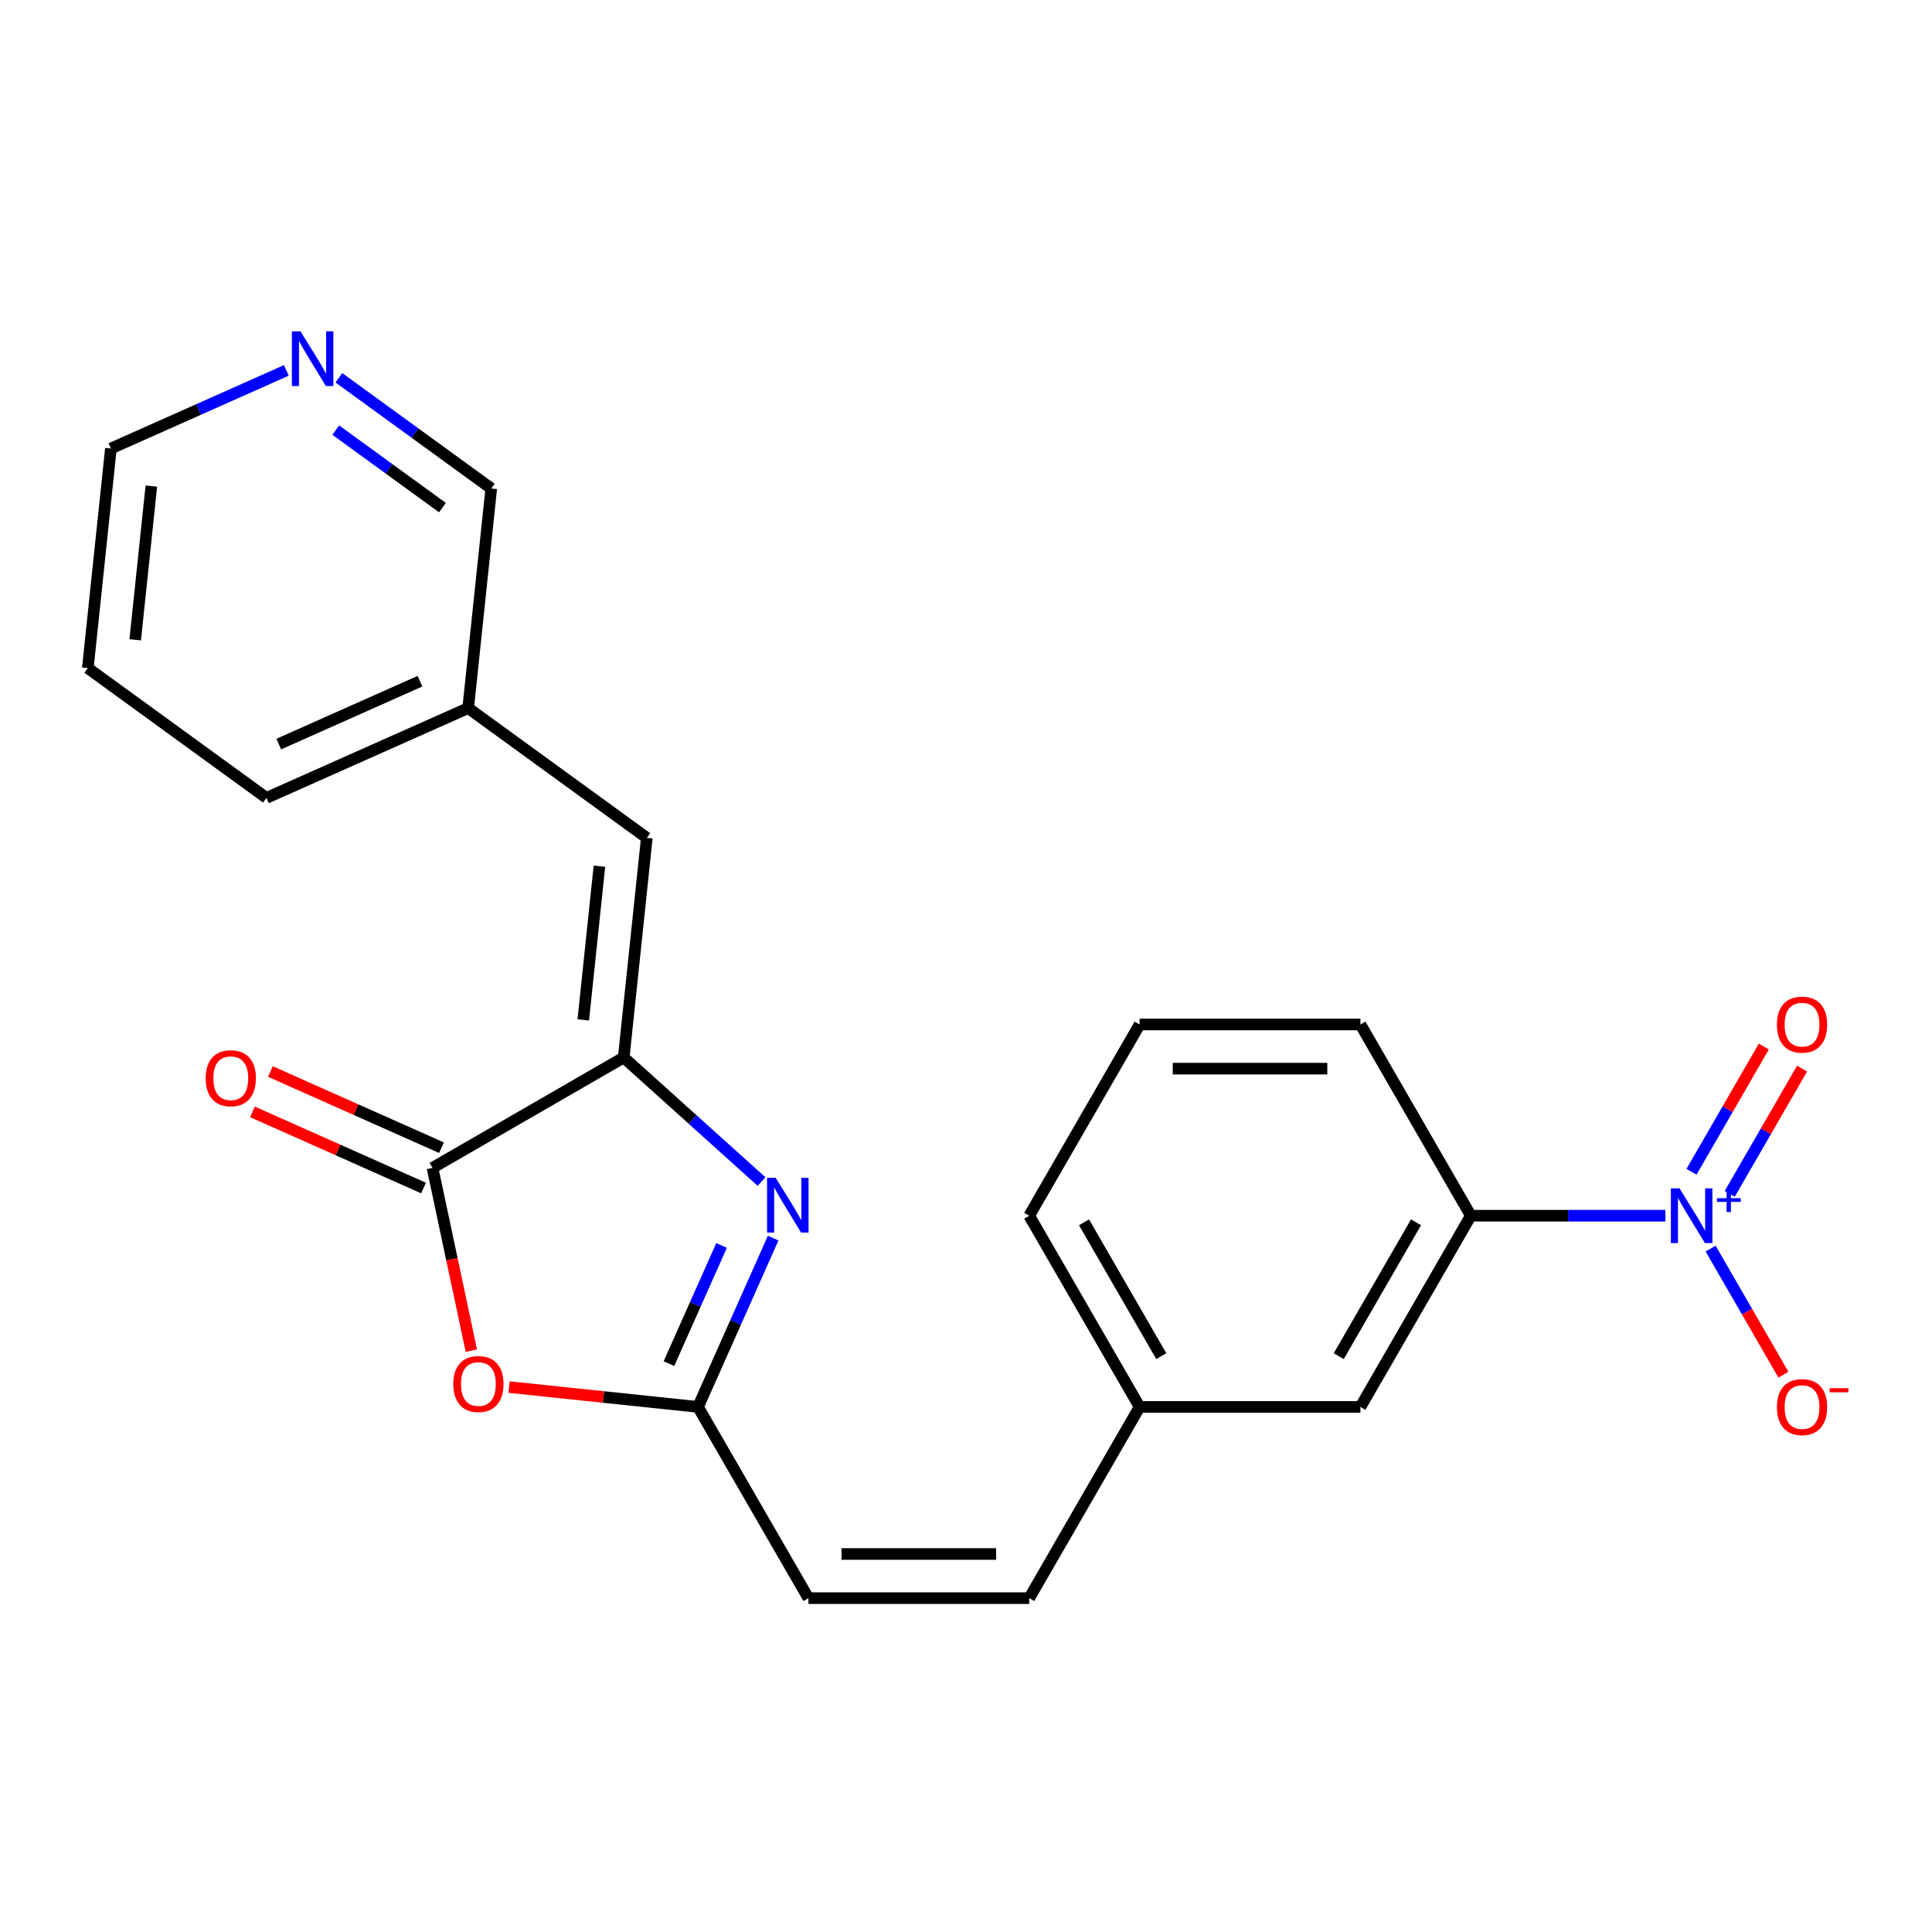 <?xml version='1.0' encoding='iso-8859-1'?>
<svg version='1.1' baseProfile='full'
              xmlns='http://www.w3.org/2000/svg'
                      xmlns:rdkit='http://www.rdkit.org/xml'
                      xmlns:xlink='http://www.w3.org/1999/xlink'
                  xml:space='preserve'
width='1000px' height='1000px' viewBox='0 0 1000 1000'>
<!-- END OF HEADER -->
<rect style='opacity:1.0;fill:#FFFFFF;stroke:none' width='1000' height='1000' x='0' y='0'> </rect>
<path class='bond-0' d='M 322.839,547.343 L 358.507,579.459' style='fill:none;fill-rule:evenodd;stroke:#000000;stroke-width:6px;stroke-linecap:butt;stroke-linejoin:miter;stroke-opacity:1' />
<path class='bond-0' d='M 358.507,579.459 L 394.175,611.574' style='fill:none;fill-rule:evenodd;stroke:#0000FF;stroke-width:6px;stroke-linecap:butt;stroke-linejoin:miter;stroke-opacity:1' />
<path class='bond-2' d='M 322.839,547.343 L 223.862,604.488' style='fill:none;fill-rule:evenodd;stroke:#000000;stroke-width:6px;stroke-linecap:butt;stroke-linejoin:miter;stroke-opacity:1' />
<path class='bond-5' d='M 322.839,547.343 L 334.786,433.68' style='fill:none;fill-rule:evenodd;stroke:#000000;stroke-width:6px;stroke-linecap:butt;stroke-linejoin:miter;stroke-opacity:1' />
<path class='bond-5' d='M 301.899,527.904 L 310.261,448.341' style='fill:none;fill-rule:evenodd;stroke:#000000;stroke-width:6px;stroke-linecap:butt;stroke-linejoin:miter;stroke-opacity:1' />
<path class='bond-4' d='M 400.196,640.835 L 380.742,684.53' style='fill:none;fill-rule:evenodd;stroke:#0000FF;stroke-width:6px;stroke-linecap:butt;stroke-linejoin:miter;stroke-opacity:1' />
<path class='bond-4' d='M 380.742,684.53 L 361.287,728.225' style='fill:none;fill-rule:evenodd;stroke:#000000;stroke-width:6px;stroke-linecap:butt;stroke-linejoin:miter;stroke-opacity:1' />
<path class='bond-4' d='M 373.478,644.646 L 359.86,675.233' style='fill:none;fill-rule:evenodd;stroke:#0000FF;stroke-width:6px;stroke-linecap:butt;stroke-linejoin:miter;stroke-opacity:1' />
<path class='bond-4' d='M 359.86,675.233 L 346.242,705.82' style='fill:none;fill-rule:evenodd;stroke:#000000;stroke-width:6px;stroke-linecap:butt;stroke-linejoin:miter;stroke-opacity:1' />
<path class='bond-1' d='M 861.99,629.248 L 811.644,629.248' style='fill:none;fill-rule:evenodd;stroke:#0000FF;stroke-width:6px;stroke-linecap:butt;stroke-linejoin:miter;stroke-opacity:1' />
<path class='bond-1' d='M 811.644,629.248 L 761.298,629.248' style='fill:none;fill-rule:evenodd;stroke:#000000;stroke-width:6px;stroke-linecap:butt;stroke-linejoin:miter;stroke-opacity:1' />
<path class='bond-8' d='M 885.412,646.266 L 904.255,678.903' style='fill:none;fill-rule:evenodd;stroke:#0000FF;stroke-width:6px;stroke-linecap:butt;stroke-linejoin:miter;stroke-opacity:1' />
<path class='bond-8' d='M 904.255,678.903 L 923.098,711.539' style='fill:none;fill-rule:evenodd;stroke:#FF0000;stroke-width:6px;stroke-linecap:butt;stroke-linejoin:miter;stroke-opacity:1' />
<path class='bond-9' d='M 895.31,617.946 L 914.026,585.529' style='fill:none;fill-rule:evenodd;stroke:#0000FF;stroke-width:6px;stroke-linecap:butt;stroke-linejoin:miter;stroke-opacity:1' />
<path class='bond-9' d='M 914.026,585.529 L 932.742,553.112' style='fill:none;fill-rule:evenodd;stroke:#FF0000;stroke-width:6px;stroke-linecap:butt;stroke-linejoin:miter;stroke-opacity:1' />
<path class='bond-9' d='M 875.514,606.517 L 894.23,574.1' style='fill:none;fill-rule:evenodd;stroke:#0000FF;stroke-width:6px;stroke-linecap:butt;stroke-linejoin:miter;stroke-opacity:1' />
<path class='bond-9' d='M 894.23,574.1 L 912.946,541.683' style='fill:none;fill-rule:evenodd;stroke:#FF0000;stroke-width:6px;stroke-linecap:butt;stroke-linejoin:miter;stroke-opacity:1' />
<path class='bond-3' d='M 223.862,604.488 L 233.918,651.795' style='fill:none;fill-rule:evenodd;stroke:#000000;stroke-width:6px;stroke-linecap:butt;stroke-linejoin:miter;stroke-opacity:1' />
<path class='bond-3' d='M 233.918,651.795 L 243.973,699.102' style='fill:none;fill-rule:evenodd;stroke:#FF0000;stroke-width:6px;stroke-linecap:butt;stroke-linejoin:miter;stroke-opacity:1' />
<path class='bond-11' d='M 228.511,594.047 L 184.236,574.334' style='fill:none;fill-rule:evenodd;stroke:#000000;stroke-width:6px;stroke-linecap:butt;stroke-linejoin:miter;stroke-opacity:1' />
<path class='bond-11' d='M 184.236,574.334 L 139.96,554.621' style='fill:none;fill-rule:evenodd;stroke:#FF0000;stroke-width:6px;stroke-linecap:butt;stroke-linejoin:miter;stroke-opacity:1' />
<path class='bond-11' d='M 219.214,614.928 L 174.938,595.216' style='fill:none;fill-rule:evenodd;stroke:#000000;stroke-width:6px;stroke-linecap:butt;stroke-linejoin:miter;stroke-opacity:1' />
<path class='bond-11' d='M 174.938,595.216 L 130.663,575.503' style='fill:none;fill-rule:evenodd;stroke:#FF0000;stroke-width:6px;stroke-linecap:butt;stroke-linejoin:miter;stroke-opacity:1' />
<path class='bond-23' d='M 263.482,717.946 L 312.384,723.086' style='fill:none;fill-rule:evenodd;stroke:#FF0000;stroke-width:6px;stroke-linecap:butt;stroke-linejoin:miter;stroke-opacity:1' />
<path class='bond-23' d='M 312.384,723.086 L 361.287,728.225' style='fill:none;fill-rule:evenodd;stroke:#000000;stroke-width:6px;stroke-linecap:butt;stroke-linejoin:miter;stroke-opacity:1' />
<path class='bond-7' d='M 361.287,728.225 L 418.432,827.203' style='fill:none;fill-rule:evenodd;stroke:#000000;stroke-width:6px;stroke-linecap:butt;stroke-linejoin:miter;stroke-opacity:1' />
<path class='bond-15' d='M 334.786,433.68 L 242.324,366.503' style='fill:none;fill-rule:evenodd;stroke:#000000;stroke-width:6px;stroke-linecap:butt;stroke-linejoin:miter;stroke-opacity:1' />
<path class='bond-6' d='M 761.298,629.248 L 704.154,728.225' style='fill:none;fill-rule:evenodd;stroke:#000000;stroke-width:6px;stroke-linecap:butt;stroke-linejoin:miter;stroke-opacity:1' />
<path class='bond-6' d='M 732.931,632.666 L 692.93,701.95' style='fill:none;fill-rule:evenodd;stroke:#000000;stroke-width:6px;stroke-linecap:butt;stroke-linejoin:miter;stroke-opacity:1' />
<path class='bond-25' d='M 761.298,629.248 L 704.154,530.271' style='fill:none;fill-rule:evenodd;stroke:#000000;stroke-width:6px;stroke-linecap:butt;stroke-linejoin:miter;stroke-opacity:1' />
<path class='bond-10' d='M 418.432,827.203 L 532.72,827.203' style='fill:none;fill-rule:evenodd;stroke:#000000;stroke-width:6px;stroke-linecap:butt;stroke-linejoin:miter;stroke-opacity:1' />
<path class='bond-10' d='M 435.575,804.345 L 515.577,804.345' style='fill:none;fill-rule:evenodd;stroke:#000000;stroke-width:6px;stroke-linecap:butt;stroke-linejoin:miter;stroke-opacity:1' />
<path class='bond-14' d='M 532.72,827.203 L 589.865,728.225' style='fill:none;fill-rule:evenodd;stroke:#000000;stroke-width:6px;stroke-linecap:butt;stroke-linejoin:miter;stroke-opacity:1' />
<path class='bond-12' d='M 704.154,728.225 L 589.865,728.225' style='fill:none;fill-rule:evenodd;stroke:#000000;stroke-width:6px;stroke-linecap:butt;stroke-linejoin:miter;stroke-opacity:1' />
<path class='bond-13' d='M 175.406,195.542 L 214.838,224.191' style='fill:none;fill-rule:evenodd;stroke:#0000FF;stroke-width:6px;stroke-linecap:butt;stroke-linejoin:miter;stroke-opacity:1' />
<path class='bond-13' d='M 214.838,224.191 L 254.271,252.84' style='fill:none;fill-rule:evenodd;stroke:#000000;stroke-width:6px;stroke-linecap:butt;stroke-linejoin:miter;stroke-opacity:1' />
<path class='bond-13' d='M 173.8,222.629 L 201.403,242.683' style='fill:none;fill-rule:evenodd;stroke:#0000FF;stroke-width:6px;stroke-linecap:butt;stroke-linejoin:miter;stroke-opacity:1' />
<path class='bond-13' d='M 201.403,242.683 L 229.006,262.738' style='fill:none;fill-rule:evenodd;stroke:#000000;stroke-width:6px;stroke-linecap:butt;stroke-linejoin:miter;stroke-opacity:1' />
<path class='bond-24' d='M 148.212,191.717 L 102.806,211.933' style='fill:none;fill-rule:evenodd;stroke:#0000FF;stroke-width:6px;stroke-linecap:butt;stroke-linejoin:miter;stroke-opacity:1' />
<path class='bond-24' d='M 102.806,211.933 L 57.401,232.148' style='fill:none;fill-rule:evenodd;stroke:#000000;stroke-width:6px;stroke-linecap:butt;stroke-linejoin:miter;stroke-opacity:1' />
<path class='bond-20' d='M 589.865,728.225 L 532.72,629.248' style='fill:none;fill-rule:evenodd;stroke:#000000;stroke-width:6px;stroke-linecap:butt;stroke-linejoin:miter;stroke-opacity:1' />
<path class='bond-20' d='M 601.089,701.95 L 561.088,632.666' style='fill:none;fill-rule:evenodd;stroke:#000000;stroke-width:6px;stroke-linecap:butt;stroke-linejoin:miter;stroke-opacity:1' />
<path class='bond-16' d='M 242.324,366.503 L 254.271,252.84' style='fill:none;fill-rule:evenodd;stroke:#000000;stroke-width:6px;stroke-linecap:butt;stroke-linejoin:miter;stroke-opacity:1' />
<path class='bond-21' d='M 242.324,366.503 L 137.916,412.989' style='fill:none;fill-rule:evenodd;stroke:#000000;stroke-width:6px;stroke-linecap:butt;stroke-linejoin:miter;stroke-opacity:1' />
<path class='bond-21' d='M 217.366,352.594 L 144.28,385.134' style='fill:none;fill-rule:evenodd;stroke:#000000;stroke-width:6px;stroke-linecap:butt;stroke-linejoin:miter;stroke-opacity:1' />
<path class='bond-17' d='M 704.154,530.271 L 589.865,530.271' style='fill:none;fill-rule:evenodd;stroke:#000000;stroke-width:6px;stroke-linecap:butt;stroke-linejoin:miter;stroke-opacity:1' />
<path class='bond-17' d='M 687.01,553.129 L 607.008,553.129' style='fill:none;fill-rule:evenodd;stroke:#000000;stroke-width:6px;stroke-linecap:butt;stroke-linejoin:miter;stroke-opacity:1' />
<path class='bond-18' d='M 589.865,530.271 L 532.72,629.248' style='fill:none;fill-rule:evenodd;stroke:#000000;stroke-width:6px;stroke-linecap:butt;stroke-linejoin:miter;stroke-opacity:1' />
<path class='bond-19' d='M 57.401,232.148 L 45.455,345.811' style='fill:none;fill-rule:evenodd;stroke:#000000;stroke-width:6px;stroke-linecap:butt;stroke-linejoin:miter;stroke-opacity:1' />
<path class='bond-19' d='M 78.342,251.587 L 69.979,331.151' style='fill:none;fill-rule:evenodd;stroke:#000000;stroke-width:6px;stroke-linecap:butt;stroke-linejoin:miter;stroke-opacity:1' />
<path class='bond-22' d='M 137.916,412.989 L 45.455,345.811' style='fill:none;fill-rule:evenodd;stroke:#000000;stroke-width:6px;stroke-linecap:butt;stroke-linejoin:miter;stroke-opacity:1' />
<path  class='atom-1' d='M 401.513 609.657
L 410.793 624.657
Q 411.713 626.137, 413.193 628.817
Q 414.673 631.497, 414.753 631.657
L 414.753 609.657
L 418.513 609.657
L 418.513 637.977
L 414.633 637.977
L 404.673 621.577
Q 403.513 619.657, 402.273 617.457
Q 401.073 615.257, 400.713 614.577
L 400.713 637.977
L 397.033 637.977
L 397.033 609.657
L 401.513 609.657
' fill='#0000FF'/>
<path  class='atom-2' d='M 869.327 615.088
L 878.607 630.088
Q 879.527 631.568, 881.007 634.248
Q 882.487 636.928, 882.567 637.088
L 882.567 615.088
L 886.327 615.088
L 886.327 643.408
L 882.447 643.408
L 872.487 627.008
Q 871.327 625.088, 870.087 622.888
Q 868.887 620.688, 868.527 620.008
L 868.527 643.408
L 864.847 643.408
L 864.847 615.088
L 869.327 615.088
' fill='#0000FF'/>
<path  class='atom-2' d='M 888.703 620.193
L 893.693 620.193
L 893.693 614.94
L 895.91 614.94
L 895.91 620.193
L 901.032 620.193
L 901.032 622.094
L 895.91 622.094
L 895.91 627.374
L 893.693 627.374
L 893.693 622.094
L 888.703 622.094
L 888.703 620.193
' fill='#0000FF'/>
<path  class='atom-4' d='M 234.624 716.359
Q 234.624 709.559, 237.984 705.759
Q 241.344 701.959, 247.624 701.959
Q 253.904 701.959, 257.264 705.759
Q 260.624 709.559, 260.624 716.359
Q 260.624 723.239, 257.224 727.159
Q 253.824 731.039, 247.624 731.039
Q 241.384 731.039, 237.984 727.159
Q 234.624 723.279, 234.624 716.359
M 247.624 727.839
Q 251.944 727.839, 254.264 724.959
Q 256.624 722.039, 256.624 716.359
Q 256.624 710.799, 254.264 707.999
Q 251.944 705.159, 247.624 705.159
Q 243.304 705.159, 240.944 707.959
Q 238.624 710.759, 238.624 716.359
Q 238.624 722.079, 240.944 724.959
Q 243.304 727.839, 247.624 727.839
' fill='#FF0000'/>
<path  class='atom-9' d='M 919.732 728.305
Q 919.732 721.505, 923.092 717.705
Q 926.452 713.905, 932.732 713.905
Q 939.012 713.905, 942.372 717.705
Q 945.732 721.505, 945.732 728.305
Q 945.732 735.185, 942.332 739.105
Q 938.932 742.985, 932.732 742.985
Q 926.492 742.985, 923.092 739.105
Q 919.732 735.225, 919.732 728.305
M 932.732 739.785
Q 937.052 739.785, 939.372 736.905
Q 941.732 733.985, 941.732 728.305
Q 941.732 722.745, 939.372 719.945
Q 937.052 717.105, 932.732 717.105
Q 928.412 717.105, 926.052 719.905
Q 923.732 722.705, 923.732 728.305
Q 923.732 734.025, 926.052 736.905
Q 928.412 739.785, 932.732 739.785
' fill='#FF0000'/>
<path  class='atom-9' d='M 947.052 718.528
L 956.74 718.528
L 956.74 720.64
L 947.052 720.64
L 947.052 718.528
' fill='#FF0000'/>
<path  class='atom-10' d='M 919.732 530.351
Q 919.732 523.551, 923.092 519.751
Q 926.452 515.951, 932.732 515.951
Q 939.012 515.951, 942.372 519.751
Q 945.732 523.551, 945.732 530.351
Q 945.732 537.231, 942.332 541.151
Q 938.932 545.031, 932.732 545.031
Q 926.492 545.031, 923.092 541.151
Q 919.732 537.271, 919.732 530.351
M 932.732 541.831
Q 937.052 541.831, 939.372 538.951
Q 941.732 536.031, 941.732 530.351
Q 941.732 524.791, 939.372 521.991
Q 937.052 519.151, 932.732 519.151
Q 928.412 519.151, 926.052 521.951
Q 923.732 524.751, 923.732 530.351
Q 923.732 536.071, 926.052 538.951
Q 928.412 541.831, 932.732 541.831
' fill='#FF0000'/>
<path  class='atom-12' d='M 106.454 558.082
Q 106.454 551.282, 109.814 547.482
Q 113.174 543.682, 119.454 543.682
Q 125.734 543.682, 129.094 547.482
Q 132.454 551.282, 132.454 558.082
Q 132.454 564.962, 129.054 568.882
Q 125.654 572.762, 119.454 572.762
Q 113.214 572.762, 109.814 568.882
Q 106.454 565.002, 106.454 558.082
M 119.454 569.562
Q 123.774 569.562, 126.094 566.682
Q 128.454 563.762, 128.454 558.082
Q 128.454 552.522, 126.094 549.722
Q 123.774 546.882, 119.454 546.882
Q 115.134 546.882, 112.774 549.682
Q 110.454 552.482, 110.454 558.082
Q 110.454 563.802, 112.774 566.682
Q 115.134 569.562, 119.454 569.562
' fill='#FF0000'/>
<path  class='atom-14' d='M 155.549 171.503
L 164.829 186.503
Q 165.749 187.983, 167.229 190.663
Q 168.709 193.343, 168.789 193.503
L 168.789 171.503
L 172.549 171.503
L 172.549 199.823
L 168.669 199.823
L 158.709 183.423
Q 157.549 181.503, 156.309 179.303
Q 155.109 177.103, 154.749 176.423
L 154.749 199.823
L 151.069 199.823
L 151.069 171.503
L 155.549 171.503
' fill='#0000FF'/>
</svg>
